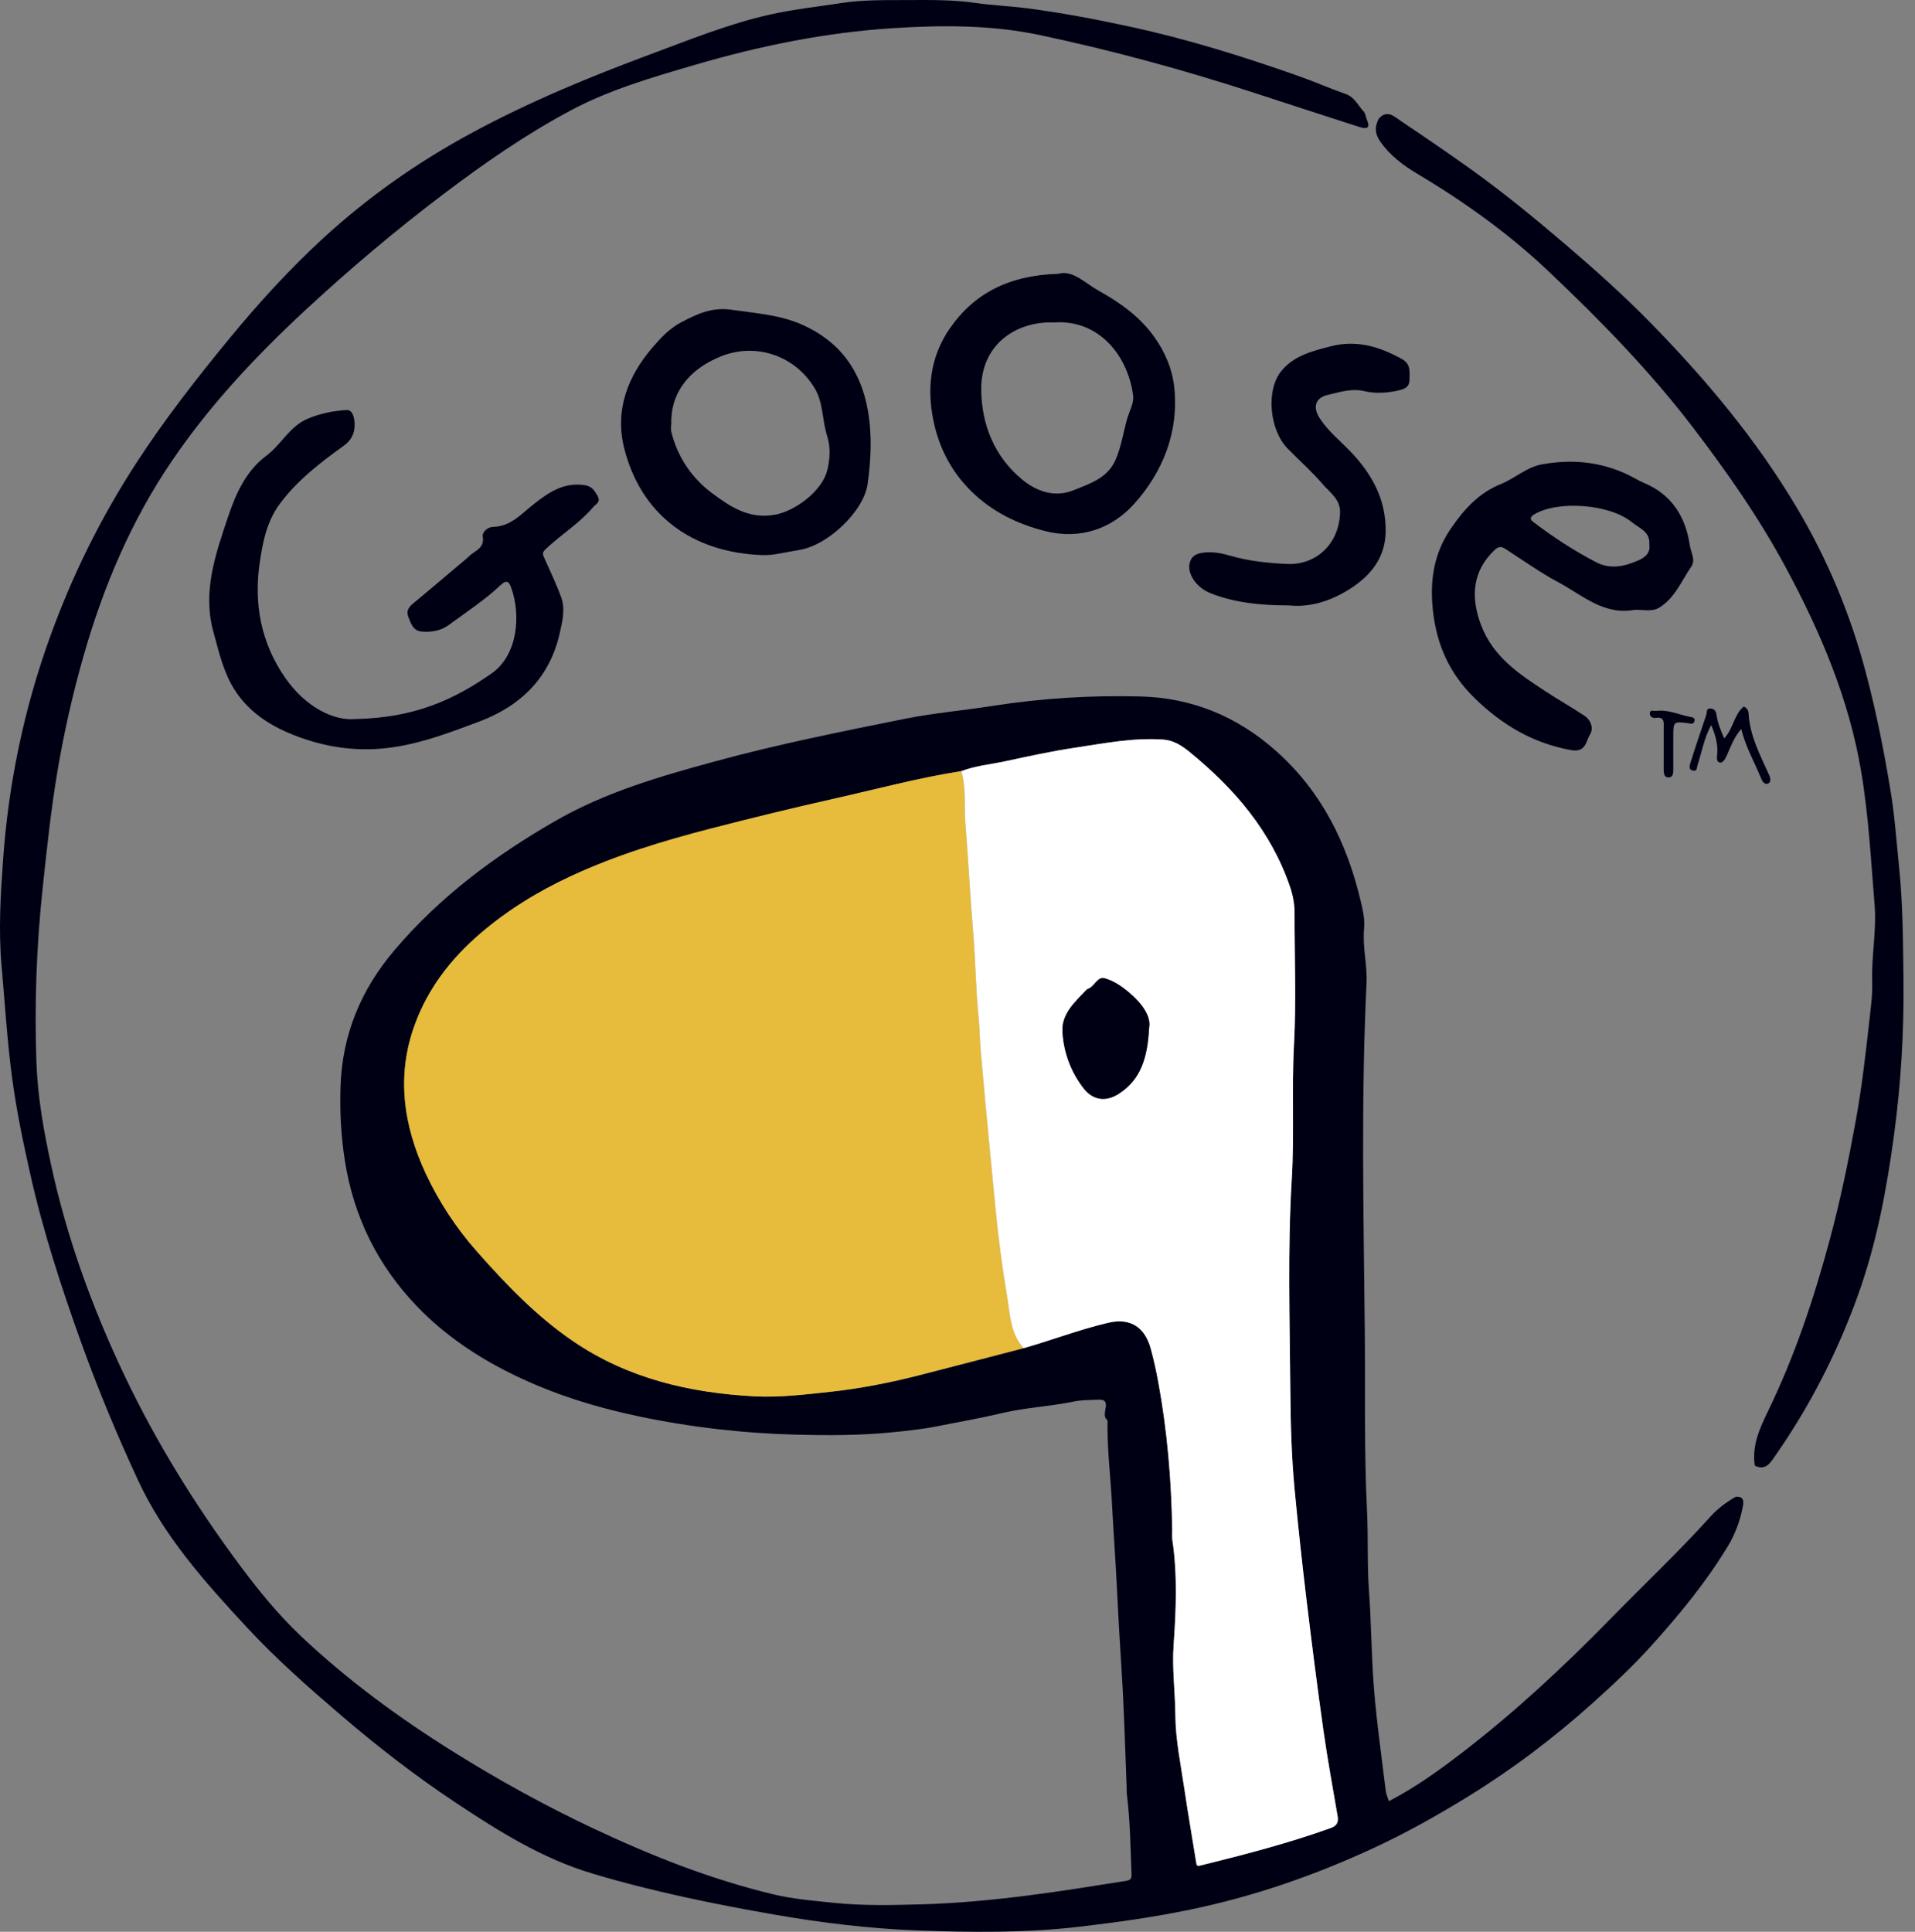 <svg width="115" height="116" viewBox="0 0 115 116" fill="none" xmlns="http://www.w3.org/2000/svg">
<rect x="0" y="0" width="115" height="116" fill="#808080" stroke="none"/>
<g clip-path="url(#clip0_101_632)">
<path d="M81.912 6.717C82.011 6.855 82.017 7.03 82.079 7.173C82.339 7.763 82.012 7.746 81.626 7.622C79.558 6.959 77.494 6.285 75.43 5.611C71.165 4.217 66.84 3.039 62.453 2.108C59.545 1.491 56.567 1.504 53.627 1.691C49.573 1.949 45.597 2.761 41.689 3.907C39.151 4.651 36.61 5.383 34.271 6.632C31.579 8.068 29.075 9.806 26.643 11.646C23.756 13.831 20.996 16.158 18.339 18.622C15.373 21.373 12.626 24.298 10.347 27.643C7.887 31.253 6.208 35.215 5.012 39.408C4.362 41.685 3.844 43.982 3.451 46.313C3.06 48.637 2.814 50.976 2.563 53.319C2.188 56.813 2.064 60.311 2.188 63.811C2.262 65.895 2.636 67.967 3.082 70.014C4.038 74.395 5.56 78.575 7.488 82.62C9.4 86.631 11.726 90.39 14.369 93.948C15.496 95.465 16.697 96.945 18.076 98.249C20.857 100.876 23.928 103.129 27.168 105.156C29.913 106.873 32.743 108.435 35.672 109.813C39.143 111.448 42.707 112.855 46.444 113.751C47.626 114.035 48.857 114.135 50.078 114.261C51.825 114.442 53.567 114.4 55.304 114.352C57.428 114.292 59.548 114.096 61.663 113.828C63.647 113.578 65.617 113.258 67.59 112.947C67.865 112.904 67.962 112.837 67.951 112.565C67.89 110.952 67.869 109.336 67.67 107.731C67.655 107.612 67.665 107.491 67.66 107.371C67.565 105.04 67.51 102.706 67.359 100.379C67.247 98.648 67.149 96.917 67.064 95.185C66.983 93.55 66.862 91.915 66.776 90.279C66.693 88.716 66.501 87.158 66.508 85.588C66.508 85.47 66.534 85.293 66.471 85.243C66.064 84.92 66.863 84.004 65.959 84.047C65.475 84.07 64.963 84.06 64.48 84.16C63.054 84.455 61.593 84.517 60.172 84.854C58.898 85.155 57.606 85.382 56.321 85.636C55.35 85.829 54.368 85.932 53.383 86.025C51.546 86.198 49.707 86.195 47.87 86.15C44.659 86.07 41.482 85.706 38.329 85.043C35.727 84.495 33.218 83.711 30.839 82.551C28.693 81.505 26.714 80.183 25.048 78.45C22.689 75.994 21.245 73.088 20.712 69.707C20.477 68.216 20.401 66.728 20.45 65.233C20.553 62.144 21.663 59.45 23.662 57.088C26.384 53.87 29.687 51.406 33.319 49.313C36.355 47.563 39.665 46.609 43.007 45.701C46.755 44.683 50.559 43.92 54.363 43.157C56.088 42.811 57.853 42.663 59.594 42.39C62.536 41.928 65.494 41.746 68.468 41.821C71.602 41.9 74.309 43.024 76.648 45.11C79.379 47.546 80.901 50.651 81.721 54.142C81.842 54.657 81.971 55.201 81.917 55.757C81.811 56.855 82.117 57.935 82.063 59.037C81.728 65.982 81.888 72.933 81.958 79.879C81.995 83.491 81.914 87.108 82.092 90.715C82.172 92.34 82.094 93.963 82.213 95.58C82.354 97.502 82.355 99.431 82.507 101.349C82.67 103.415 82.967 105.47 83.216 107.528C83.24 107.732 83.334 107.927 83.405 108.157C84.977 107.34 86.406 106.319 87.8 105.246C90.971 102.807 93.894 100.091 96.688 97.231C98.701 95.17 100.799 93.195 102.73 91.053C103.154 90.583 103.674 90.202 104.227 89.879C104.786 89.828 104.706 90.241 104.647 90.537C104.484 91.356 104.188 92.145 103.759 92.852C102.443 95.024 100.839 96.97 99.135 98.857C98.047 100.062 96.868 101.161 95.674 102.236C93.33 104.345 90.815 106.244 88.122 107.901C86.325 109.007 84.491 110.036 82.578 110.927C79.005 112.593 75.309 113.878 71.44 114.675C69.24 115.129 67.026 115.438 64.794 115.698C61.555 116.074 58.309 116.038 55.076 115.916C52.224 115.808 49.374 115.466 46.544 114.974C42.837 114.329 39.16 113.576 35.556 112.497C32.552 111.598 29.917 109.944 27.334 108.225C24.959 106.645 22.705 104.903 20.534 103.046C18.563 101.36 16.616 99.649 14.854 97.751C12.338 95.042 9.859 92.276 8.286 88.879C7.045 86.201 5.904 83.474 4.904 80.695C3.699 77.347 2.594 73.966 1.814 70.489C1.376 68.536 0.968 66.58 0.709 64.591C0.422 62.39 0.288 60.179 0.093 57.973C-0.095 55.84 0.036 53.731 0.184 51.636C0.508 47.054 1.44 42.576 3.008 38.235C4.335 34.564 6.048 31.094 8.171 27.825C9.889 25.179 11.826 22.697 13.831 20.262C15.574 18.145 17.422 16.128 19.435 14.28C22.103 11.831 25.055 9.757 28.249 8.024C31.75 6.124 35.415 4.612 39.142 3.229C41.457 2.369 43.746 1.441 46.164 0.891C47.601 0.564 49.063 0.409 50.516 0.185C51.816 -0.016 53.13 0.008 54.407 0.004C55.782 -0.002 57.192 -0.025 58.586 0.178C59.604 0.326 60.647 0.364 61.676 0.497C63.757 0.765 65.811 1.159 67.862 1.602C71.282 2.339 74.608 3.38 77.903 4.537C78.881 4.88 79.831 5.302 80.81 5.644C81.363 5.837 81.556 6.349 81.912 6.717ZM61.472 80.953C63.178 80.47 64.836 79.828 66.568 79.425C67.865 79.123 68.752 79.671 69.111 81.003C69.287 81.653 69.431 82.304 69.554 82.969C70.1 85.921 70.347 88.897 70.396 91.893C70.399 92.085 70.375 92.28 70.403 92.468C70.714 94.562 70.626 96.68 70.479 98.762C70.377 100.2 70.573 101.599 70.584 103.013C70.596 104.478 70.907 105.942 71.121 107.402C71.337 108.878 71.6 110.347 71.832 111.82C71.865 112.03 71.874 112.072 72.13 112.008C74.754 111.356 77.372 110.684 79.92 109.766C80.254 109.646 80.391 109.441 80.33 109.08C80.036 107.357 79.719 105.637 79.474 103.906C79.107 101.309 78.777 98.707 78.464 96.102C78.198 93.886 77.956 91.667 77.745 89.445C77.557 87.46 77.504 85.458 77.488 83.471C77.454 79.239 77.321 75.004 77.575 70.769C77.736 68.1 77.564 65.422 77.707 62.744C77.849 60.114 77.735 57.469 77.741 54.831C77.742 54.287 77.648 53.777 77.471 53.256C76.326 49.9 74.119 47.339 71.429 45.147C70.996 44.794 70.488 44.457 69.883 44.413C68.075 44.28 66.307 44.636 64.537 44.901C63.137 45.111 61.75 45.416 60.364 45.713C59.484 45.902 58.578 45.979 57.729 46.306C55.144 46.709 52.618 47.392 50.07 47.964C47.611 48.516 45.163 49.116 42.723 49.745C39.83 50.492 36.972 51.358 34.257 52.623C32.293 53.538 30.469 54.657 28.809 56.086C27.051 57.599 25.702 59.364 24.911 61.525C23.787 64.596 24.227 67.592 25.576 70.486C26.373 72.192 27.407 73.753 28.661 75.171C30.412 77.151 32.233 79.052 34.429 80.545C37.712 82.777 41.421 83.642 45.316 83.847C46.812 83.926 48.3 83.74 49.789 83.583C51.636 83.387 53.446 83.028 55.24 82.569C57.319 82.038 59.395 81.492 61.472 80.953Z" fill="#000015"/>
<path d="M105.379 88.007C105.197 86.82 105.671 85.769 106.16 84.763C107.781 81.429 108.945 77.936 109.901 74.368C110.525 72.041 111.007 69.684 111.439 67.312C111.802 65.321 112.034 63.314 112.256 61.308C112.341 60.537 112.455 59.751 112.429 58.967C112.376 57.415 112.702 55.873 112.573 54.321C112.351 51.644 112.214 48.967 111.762 46.3C111.022 41.934 109.327 37.964 107.26 34.115C105.65 31.117 103.705 28.333 101.64 25.634C99.057 22.258 96.092 19.226 93.016 16.312C90.622 14.045 87.948 12.124 85.11 10.433C84.262 9.928 83.473 9.342 82.888 8.5C82.554 8.018 82.55 7.602 82.799 7.126C83.306 6.555 83.732 7.001 84.129 7.268C85.536 8.213 86.939 9.167 88.317 10.154C90.301 11.576 92.189 13.121 94.044 14.709C95.776 16.19 97.475 17.709 99.068 19.333C102.411 22.741 105.473 26.391 107.914 30.505C109.734 33.573 111.105 36.845 112.029 40.316C112.67 42.723 113.154 45.156 113.551 47.602C113.791 49.081 113.893 50.594 114.047 52.091C114.276 54.323 114.281 56.552 114.308 58.787C114.346 61.92 114.161 65.034 113.742 68.143C113.3 71.419 112.698 74.648 111.577 77.769C110.341 81.206 108.692 84.431 106.602 87.423C106.353 87.779 106.042 88.357 105.379 88.007Z" fill="#000015"/>
<path d="M21.304 43.178C24.973 43.107 27.313 41.971 29.502 40.453C31.134 39.32 31.27 36.889 30.707 35.312C30.579 34.95 30.44 34.779 30.067 35.131C29.108 36.038 27.998 36.759 26.937 37.537C26.473 37.878 25.895 37.973 25.323 37.924C24.816 37.881 24.68 37.452 24.524 37.049C24.384 36.688 24.538 36.464 24.797 36.248C25.686 35.508 26.571 34.764 27.452 34.014C27.703 33.8 27.971 33.592 28.202 33.371C28.524 33.064 29.108 32.917 28.991 32.232C28.941 31.942 29.298 31.645 29.6 31.639C30.682 31.618 31.318 30.846 32.064 30.263C32.948 29.573 33.825 28.962 35.06 29.125C35.534 29.188 35.666 29.41 35.87 29.752C36.109 30.153 35.788 30.256 35.625 30.449C34.806 31.418 33.714 32.084 32.796 32.947C32.549 33.179 32.581 33.267 32.679 33.489C33.03 34.28 33.41 35.061 33.703 35.873C33.958 36.578 33.766 37.342 33.614 38.019C33.02 40.675 31.287 42.387 28.785 43.325C27.104 43.956 25.429 44.6 23.625 44.868C21.532 45.18 19.542 44.895 17.604 44.125C16.178 43.559 14.918 42.732 14.083 41.414C13.413 40.36 13.143 39.133 12.814 37.941C12.152 35.542 12.933 33.31 13.675 31.092C14.147 29.678 14.758 28.287 15.995 27.364C16.886 26.701 17.373 25.625 18.449 25.156C19.216 24.822 20.032 24.666 20.82 24.622C21.252 24.597 21.346 25.342 21.276 25.781C21.22 26.139 21.036 26.482 20.666 26.748C19.244 27.772 17.851 28.839 16.792 30.269C16.011 31.323 15.766 32.606 15.592 33.818C15.243 36.259 15.667 38.605 17.127 40.702C18.38 42.501 20.067 43.282 21.304 43.178Z" fill="#000015"/>
<path d="M98.131 36.623C96.299 36.952 95.02 35.733 93.597 34.973C92.485 34.38 91.454 33.638 90.392 32.954C90.14 32.792 89.975 32.817 89.743 33.037C88.457 34.262 88.279 35.802 88.945 37.545C89.682 39.475 91.246 40.484 92.828 41.524C93.59 42.024 94.386 42.473 95.145 42.977C95.551 43.247 95.713 43.752 95.479 44.114C95.231 44.499 95.251 45.206 94.342 45.042C92.047 44.628 90.188 43.518 88.552 41.918C87.064 40.464 86.276 38.749 86.049 36.657C85.853 34.859 86.109 33.236 87.107 31.769C87.877 30.636 88.782 29.605 90.121 29.07C90.98 28.727 91.663 28.046 92.631 27.876C94.403 27.564 96.094 27.723 97.724 28.488C98.063 28.648 98.383 28.853 98.728 28.998C100.404 29.705 101.226 31.037 101.482 32.768C101.543 33.179 101.837 33.626 101.573 34.01C100.984 34.866 100.595 35.887 99.663 36.474C99.183 36.777 98.638 36.583 98.131 36.623ZM99.046 32.701C99.106 31.905 98.428 31.716 98 31.36C96.686 30.269 93.545 30.03 92.127 30.894C92.001 30.971 91.786 31.12 92.059 31.328C93.252 32.24 94.503 33.057 95.837 33.753C96.7 34.203 97.516 34.02 98.329 33.675C98.754 33.495 99.128 33.229 99.046 32.701Z" fill="#000015"/>
<path d="M63.551 16.444C64.408 16.19 65.142 16.99 65.989 17.463C67.25 18.166 68.414 18.988 69.281 20.181C69.957 21.113 70.403 22.159 70.519 23.274C70.797 25.96 69.822 28.358 68.094 30.273C66.763 31.746 64.872 32.426 62.75 31.887C61.076 31.462 59.564 30.713 58.347 29.519C57.054 28.25 56.273 26.68 55.978 24.841C55.677 22.974 55.986 21.252 57.03 19.734C58.515 17.576 60.654 16.522 63.551 16.444ZM63.302 19.362C60.942 19.28 58.91 20.748 58.925 23.371C58.938 25.48 59.712 27.41 61.368 28.782C62.211 29.48 63.303 29.915 64.483 29.433C65.475 29.027 66.524 28.709 67.005 27.582C67.329 26.824 67.452 26.017 67.663 25.232C67.795 24.738 68.106 24.225 68.047 23.757C67.751 21.428 66.053 19.179 63.302 19.362Z" fill="#000015"/>
<path d="M45.765 33.331C41.545 33.18 38.477 30.896 37.481 26.903C36.913 24.624 37.693 22.597 39.194 20.853C39.685 20.281 40.211 19.721 40.899 19.358C41.85 18.856 42.753 18.425 43.939 18.601C45.356 18.81 46.792 18.896 48.116 19.473C50.393 20.464 51.701 22.219 52.122 24.674C52.376 26.153 52.305 27.622 52.098 29.083C51.869 30.705 49.702 32.763 47.986 33.026C47.197 33.147 46.417 33.369 45.765 33.331ZM40.314 25.459C40.314 25.486 40.265 25.738 40.322 25.964C40.701 27.459 41.54 28.698 42.746 29.602C43.831 30.414 44.958 31.185 46.518 30.912C47.756 30.695 49.369 29.481 49.675 28.251C49.85 27.545 49.886 26.857 49.666 26.162C49.372 25.231 49.44 24.186 48.936 23.335C47.764 21.357 45.405 20.551 43.293 21.399C41.445 22.141 40.264 23.529 40.314 25.459Z" fill="#000015"/>
<path d="M77.432 36.355C75.67 36.352 74.159 36.194 72.708 35.628C71.863 35.3 71.274 34.459 71.444 33.804C71.564 33.342 71.896 33.227 72.309 33.179C72.864 33.115 73.411 33.231 73.92 33.379C75.016 33.697 76.151 33.809 77.259 33.864C79.034 33.954 80.418 32.666 80.474 30.774C80.497 29.982 79.857 29.575 79.432 29.076C78.781 28.312 78.015 27.646 77.314 26.923C76.251 25.826 76.008 23.479 76.918 22.316C77.663 21.366 78.802 21.079 79.931 20.792C81.483 20.398 82.849 20.817 84.189 21.56C84.735 21.863 84.644 22.327 84.644 22.785C84.645 23.205 84.42 23.341 84.002 23.44C83.309 23.604 82.588 23.642 81.951 23.491C81.149 23.3 80.455 23.552 79.746 23.71C78.974 23.883 78.822 24.456 79.255 25.122C79.742 25.87 80.435 26.429 81.049 27.061C82.374 28.426 83.248 29.982 83.211 31.952C83.184 33.385 82.431 34.413 81.332 35.184C80.11 36.041 78.734 36.493 77.432 36.355Z" fill="#000015"/>
<path d="M103.541 44.338C104.093 43.756 104.124 42.92 104.712 42.426C104.916 42.505 104.997 42.686 105.004 42.831C105.079 44.187 105.707 45.356 106.246 46.552C106.338 46.755 106.338 46.975 106.201 47.041C105.996 47.139 105.85 46.969 105.762 46.75C105.372 45.783 104.834 44.878 104.567 43.772C104.119 44.279 103.927 44.859 103.687 45.39C103.585 45.614 103.444 45.816 103.299 45.793C103.069 45.756 103.099 45.526 103.122 45.283C103.176 44.69 103.01 44.118 102.763 43.537C102.327 44.329 102.2 45.163 101.939 45.952C101.888 46.106 101.933 46.317 101.674 46.272C101.371 46.22 101.469 45.956 101.512 45.815C101.816 44.838 102.147 43.871 102.473 42.902C102.519 42.764 102.444 42.533 102.711 42.544C102.938 42.554 103.044 42.683 103.075 42.905C103.147 43.418 103.351 43.889 103.541 44.338Z" fill="#000015"/>
<path d="M100.483 44.913C100.483 45.345 100.481 45.776 100.484 46.208C100.486 46.434 100.464 46.69 100.191 46.684C99.92 46.678 99.906 46.421 99.907 46.194C99.91 45.371 99.905 44.548 99.909 43.725C99.91 43.39 99.976 43.024 99.43 43.108C99.243 43.137 99.068 43.021 99.076 42.839C99.088 42.582 99.33 42.705 99.473 42.687C100.174 42.6 100.81 42.909 101.474 43.044C101.561 43.062 101.869 43.076 101.734 43.352C101.653 43.517 101.531 43.446 101.386 43.428C100.485 43.315 100.484 43.325 100.484 44.266C100.484 44.482 100.484 44.698 100.483 44.913Z" fill="#000015"/>
<path d="M61.471 80.953C59.394 81.492 57.319 82.038 55.24 82.569C53.446 83.027 51.636 83.387 49.789 83.582C48.3 83.74 46.812 83.925 45.316 83.847C41.421 83.642 37.711 82.776 34.429 80.545C32.232 79.051 30.412 77.15 28.661 75.171C27.407 73.753 26.372 72.192 25.576 70.485C24.227 67.592 23.787 64.595 24.911 61.524C25.702 59.364 27.051 57.599 28.809 56.085C30.468 54.657 32.293 53.537 34.256 52.623C36.972 51.358 39.83 50.491 42.722 49.745C45.162 49.115 47.611 48.516 50.069 47.964C52.618 47.392 55.143 46.709 57.728 46.306C58.031 47.346 57.89 48.428 57.976 49.486C58.151 51.637 58.256 53.795 58.438 55.948C58.58 57.629 58.591 59.321 58.759 60.998C58.828 61.687 58.831 62.374 58.89 63.059C59.067 65.11 59.259 67.159 59.458 69.208C59.563 70.292 59.666 71.376 59.77 72.46C59.943 74.265 60.178 76.068 60.481 77.856C60.662 78.922 60.663 80.076 61.471 80.953Z" fill="#E7BB3B"/>
<path d="M61.471 80.954C60.663 80.076 60.662 78.924 60.481 77.857C60.178 76.069 59.943 74.266 59.77 72.461C59.666 71.377 59.563 70.293 59.458 69.209C59.259 67.16 59.067 65.111 58.89 63.06C58.831 62.375 58.828 61.688 58.759 60.999C58.591 59.322 58.58 57.63 58.438 55.949C58.256 53.796 58.151 51.638 57.976 49.487C57.89 48.429 58.032 47.347 57.728 46.307C58.578 45.979 59.484 45.903 60.364 45.714C61.749 45.416 63.137 45.112 64.537 44.902C66.307 44.636 68.075 44.281 69.883 44.413C70.488 44.458 70.996 44.794 71.429 45.148C74.119 47.34 76.326 49.901 77.471 53.256C77.648 53.778 77.742 54.287 77.741 54.831C77.735 57.47 77.849 60.114 77.707 62.745C77.563 65.423 77.736 68.101 77.575 70.769C77.321 75.004 77.454 79.239 77.487 83.472C77.503 85.458 77.557 87.46 77.745 89.446C77.955 91.668 78.197 93.887 78.463 96.103C78.776 98.707 79.107 101.31 79.474 103.907C79.718 105.637 80.036 107.357 80.33 109.08C80.391 109.442 80.253 109.646 79.919 109.767C77.371 110.685 74.754 111.357 72.129 112.009C71.874 112.072 71.864 112.03 71.831 111.82C71.599 110.347 71.337 108.878 71.121 107.402C70.907 105.943 70.596 104.478 70.584 103.014C70.573 101.599 70.377 100.2 70.479 98.762C70.626 96.68 70.714 94.563 70.403 92.469C70.375 92.281 70.399 92.086 70.395 91.894C70.347 88.897 70.099 85.922 69.554 82.969C69.431 82.305 69.287 81.654 69.111 81.004C68.752 79.672 67.864 79.124 66.568 79.425C64.836 79.828 63.178 80.47 61.471 80.954ZM69.008 61.712C69.13 61.036 68.595 60.271 67.82 59.611C67.373 59.23 66.876 58.89 66.33 58.742C65.894 58.624 65.724 59.26 65.321 59.388C65.299 59.395 65.275 59.405 65.26 59.421C64.569 60.151 63.739 60.869 63.802 61.953C63.875 63.181 64.298 64.352 65.069 65.345C65.644 66.087 66.43 66.181 67.222 65.656C68.487 64.818 68.91 63.562 69.008 61.712Z" fill="white"/>
<path d="M69.008 61.711C68.91 63.562 68.487 64.817 67.222 65.656C66.43 66.181 65.645 66.087 65.069 65.345C64.298 64.352 63.875 63.181 63.803 61.953C63.739 60.868 64.57 60.151 65.26 59.421C65.275 59.404 65.299 59.394 65.321 59.387C65.724 59.26 65.895 58.624 66.33 58.742C66.876 58.89 67.374 59.23 67.82 59.61C68.596 60.271 69.131 61.036 69.008 61.711Z" fill="#000015"/>
</g>
<defs>
<clipPath id="clip0_101_632">
<rect width="114.313" height="116" fill="white"/>
</clipPath>
</defs>
</svg>
